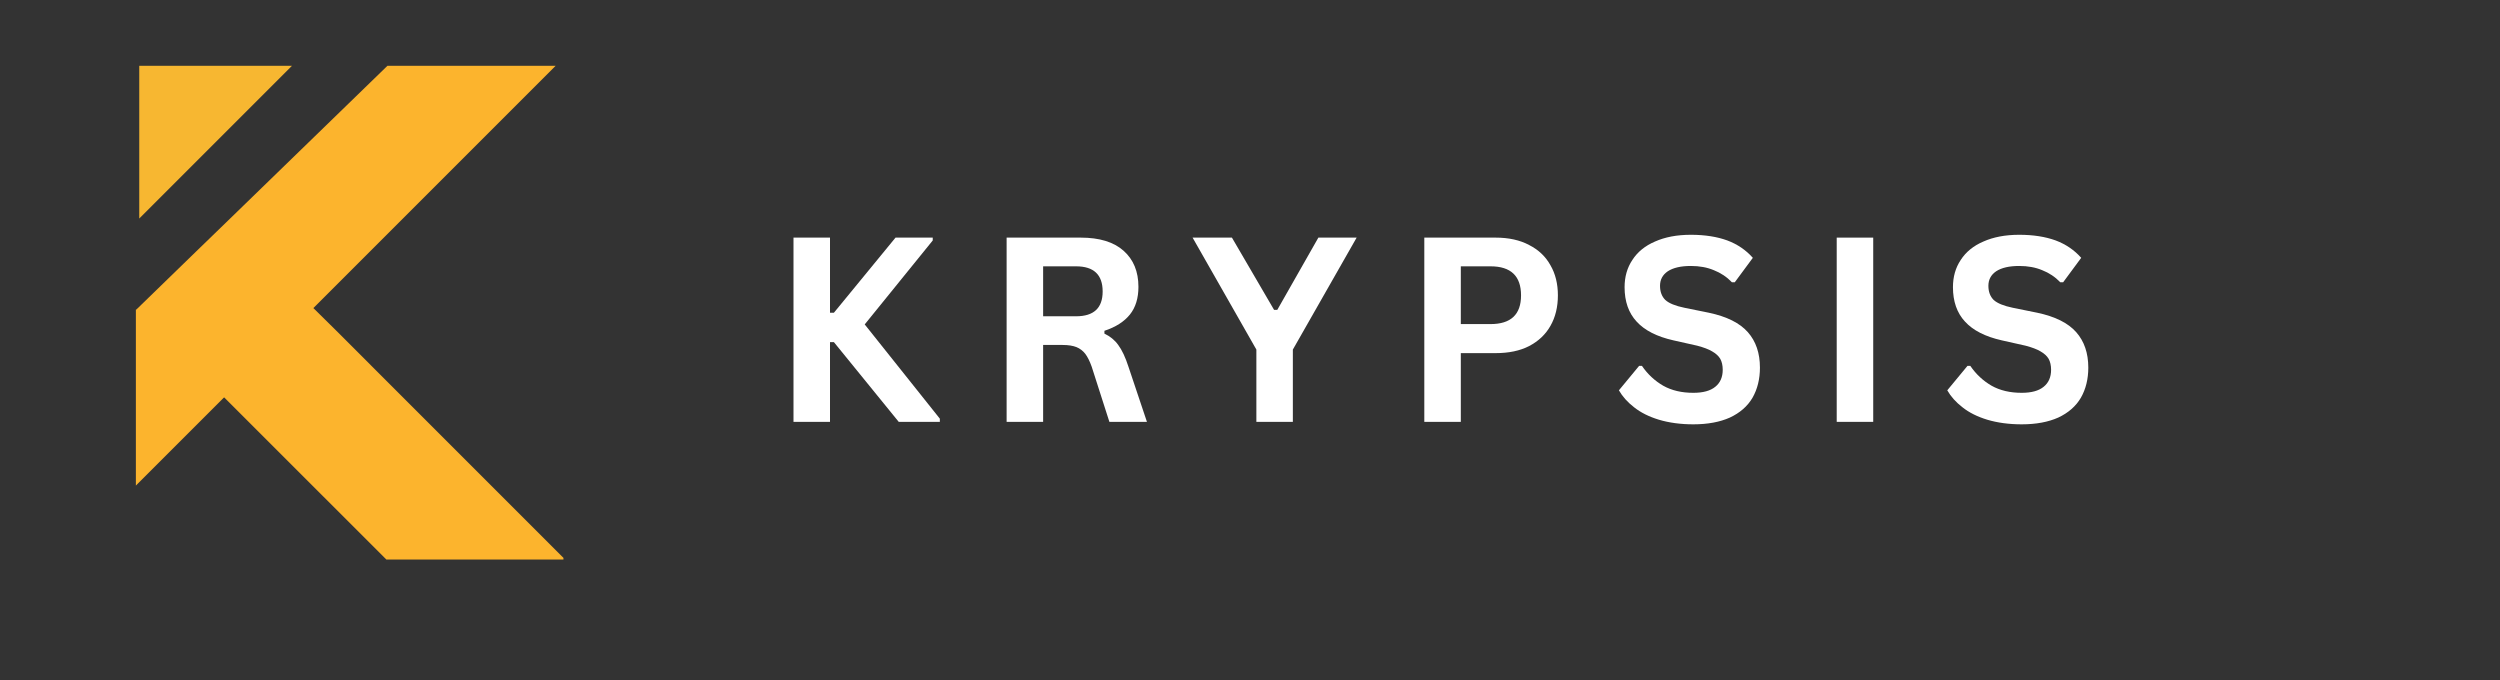 <svg xmlns="http://www.w3.org/2000/svg" xmlns:xlink="http://www.w3.org/1999/xlink" width="147" zoomAndPan="magnify" viewBox="0 0 110.25 30" height="40" preserveAspectRatio="xMidYMid meet" version="1.2"><rect x="0" y="0" width="110.25" height="30" fill="#333333" stroke="none"/><defs><clipPath id="4392554cc3"><rect x="0" width="62" y="0" height="17"/></clipPath><clipPath id="9647397ef1"><path d="M 6 2.902 L 13 2.902 L 13 10 L 6 10 Z M 6 2.902 "/></clipPath><clipPath id="70c44552cf"><path d="M 5.977 2.902 L 24.848 2.902 L 24.848 24.676 L 5.977 24.676 Z M 5.977 2.902 "/></clipPath></defs><g id="a5246922b5"><g transform="matrix(1,0,0,1,33,6)"><g clip-path="url(#4392554cc3)"><g style="fill:#ffffff;fill-opacity:1;"><g transform="translate(0.931, 12.604)"><path style="stroke:none" d="M 1.062 0 L 1.062 -8.125 L 2.672 -8.125 L 2.672 -4.812 L 2.844 -4.812 L 5.562 -8.125 L 7.203 -8.125 L 7.203 -8 L 4.203 -4.297 L 7.516 -0.141 L 7.516 0 L 5.703 0 L 2.844 -3.516 L 2.672 -3.516 L 2.672 0 Z M 1.062 0 "/></g></g><g style="fill:#ffffff;fill-opacity:1;"><g transform="translate(10.33, 12.604)"><path style="stroke:none" d="M 1.062 0 L 1.062 -8.125 L 4.328 -8.125 C 5.16 -8.125 5.789 -7.93 6.219 -7.547 C 6.656 -7.16 6.875 -6.629 6.875 -5.953 C 6.875 -5.453 6.75 -5.047 6.5 -4.734 C 6.25 -4.422 5.875 -4.18 5.375 -4.016 L 5.375 -3.891 C 5.625 -3.773 5.828 -3.609 5.984 -3.391 C 6.148 -3.172 6.301 -2.848 6.438 -2.422 L 7.25 0 L 5.594 0 L 4.812 -2.438 C 4.727 -2.676 4.633 -2.863 4.531 -3 C 4.426 -3.133 4.297 -3.234 4.141 -3.297 C 3.984 -3.359 3.781 -3.391 3.531 -3.391 L 2.672 -3.391 L 2.672 0 Z M 4.125 -4.656 C 4.906 -4.656 5.297 -5.02 5.297 -5.75 C 5.297 -6.488 4.906 -6.859 4.125 -6.859 L 2.672 -6.859 L 2.672 -4.656 Z M 4.125 -4.656 "/></g></g><g style="fill:#ffffff;fill-opacity:1;"><g transform="translate(19.562, 12.604)"><path style="stroke:none" d="M 4.453 0 L 2.844 0 L 2.844 -3.188 L 0.031 -8.125 L 1.766 -8.125 L 3.625 -4.938 L 3.766 -4.938 L 5.578 -8.125 L 7.266 -8.125 L 4.453 -3.188 Z M 4.453 0 "/></g></g><g style="fill:#ffffff;fill-opacity:1;"><g transform="translate(28.75, 12.604)"><path style="stroke:none" d="M 4.203 -8.125 C 4.785 -8.125 5.281 -8.016 5.688 -7.797 C 6.102 -7.586 6.414 -7.289 6.625 -6.906 C 6.844 -6.531 6.953 -6.086 6.953 -5.578 C 6.953 -5.066 6.844 -4.617 6.625 -4.234 C 6.414 -3.859 6.102 -3.562 5.688 -3.344 C 5.281 -3.133 4.785 -3.031 4.203 -3.031 L 2.672 -3.031 L 2.672 0 L 1.062 0 L 1.062 -8.125 Z M 3.984 -4.312 C 4.879 -4.312 5.328 -4.734 5.328 -5.578 C 5.328 -6.43 4.879 -6.859 3.984 -6.859 L 2.672 -6.859 L 2.672 -4.312 Z M 3.984 -4.312 "/></g></g><g style="fill:#ffffff;fill-opacity:1;"><g transform="translate(38.066, 12.604)"><path style="stroke:none" d="M 3.609 0.109 C 3.047 0.109 2.539 0.039 2.094 -0.094 C 1.656 -0.227 1.289 -0.41 1 -0.641 C 0.707 -0.867 0.484 -1.117 0.328 -1.391 L 1.219 -2.469 L 1.344 -2.469 C 1.594 -2.102 1.906 -1.812 2.281 -1.594 C 2.656 -1.383 3.098 -1.281 3.609 -1.281 C 4.035 -1.281 4.359 -1.367 4.578 -1.547 C 4.797 -1.723 4.906 -1.973 4.906 -2.297 C 4.906 -2.492 4.867 -2.656 4.797 -2.781 C 4.723 -2.906 4.602 -3.016 4.438 -3.109 C 4.281 -3.203 4.062 -3.285 3.781 -3.359 L 2.734 -3.594 C 2.004 -3.758 1.461 -4.035 1.109 -4.422 C 0.754 -4.805 0.578 -5.312 0.578 -5.938 C 0.578 -6.395 0.691 -6.797 0.922 -7.141 C 1.148 -7.492 1.484 -7.766 1.922 -7.953 C 2.359 -8.148 2.883 -8.25 3.5 -8.25 C 4.125 -8.25 4.66 -8.164 5.109 -8 C 5.555 -7.832 5.93 -7.578 6.234 -7.234 L 5.438 -6.156 L 5.312 -6.156 C 5.082 -6.395 4.816 -6.57 4.516 -6.688 C 4.223 -6.812 3.883 -6.875 3.5 -6.875 C 3.062 -6.875 2.723 -6.797 2.484 -6.641 C 2.254 -6.484 2.141 -6.27 2.141 -6 C 2.141 -5.738 2.219 -5.531 2.375 -5.375 C 2.539 -5.227 2.82 -5.113 3.219 -5.031 L 4.297 -4.812 C 5.086 -4.645 5.66 -4.359 6.016 -3.953 C 6.367 -3.555 6.547 -3.035 6.547 -2.391 C 6.547 -1.891 6.438 -1.445 6.219 -1.062 C 6 -0.688 5.664 -0.395 5.219 -0.188 C 4.781 0.008 4.242 0.109 3.609 0.109 Z M 3.609 0.109 "/></g></g><g style="fill:#ffffff;fill-opacity:1;"><g transform="translate(46.937, 12.604)"><path style="stroke:none" d="M 2.672 0 L 1.062 0 L 1.062 -8.125 L 2.672 -8.125 Z M 2.672 0 "/></g></g><g style="fill:#ffffff;fill-opacity:1;"><g transform="translate(52.547, 12.604)"><path style="stroke:none" d="M 3.609 0.109 C 3.047 0.109 2.539 0.039 2.094 -0.094 C 1.656 -0.227 1.289 -0.41 1 -0.641 C 0.707 -0.867 0.484 -1.117 0.328 -1.391 L 1.219 -2.469 L 1.344 -2.469 C 1.594 -2.102 1.906 -1.812 2.281 -1.594 C 2.656 -1.383 3.098 -1.281 3.609 -1.281 C 4.035 -1.281 4.359 -1.367 4.578 -1.547 C 4.797 -1.723 4.906 -1.973 4.906 -2.297 C 4.906 -2.492 4.867 -2.656 4.797 -2.781 C 4.723 -2.906 4.602 -3.016 4.438 -3.109 C 4.281 -3.203 4.062 -3.285 3.781 -3.359 L 2.734 -3.594 C 2.004 -3.758 1.461 -4.035 1.109 -4.422 C 0.754 -4.805 0.578 -5.312 0.578 -5.938 C 0.578 -6.395 0.691 -6.797 0.922 -7.141 C 1.148 -7.492 1.484 -7.766 1.922 -7.953 C 2.359 -8.148 2.883 -8.25 3.5 -8.25 C 4.125 -8.25 4.66 -8.164 5.109 -8 C 5.555 -7.832 5.93 -7.578 6.234 -7.234 L 5.438 -6.156 L 5.312 -6.156 C 5.082 -6.395 4.816 -6.57 4.516 -6.688 C 4.223 -6.812 3.883 -6.875 3.5 -6.875 C 3.062 -6.875 2.723 -6.797 2.484 -6.641 C 2.254 -6.484 2.141 -6.27 2.141 -6 C 2.141 -5.738 2.219 -5.531 2.375 -5.375 C 2.539 -5.227 2.82 -5.113 3.219 -5.031 L 4.297 -4.812 C 5.086 -4.645 5.66 -4.359 6.016 -3.953 C 6.367 -3.555 6.547 -3.035 6.547 -2.391 C 6.547 -1.891 6.438 -1.445 6.219 -1.062 C 6 -0.688 5.664 -0.395 5.219 -0.188 C 4.781 0.008 4.242 0.109 3.609 0.109 Z M 3.609 0.109 "/></g></g></g></g><path style=" stroke:none;fill-rule:nonzero;fill:#f7b731;fill-opacity:1;" d="M 15.773 3.684 L 15.484 3.961 "/><g clip-rule="nonzero" clip-path="url(#9647397ef1)"><path style=" stroke:none;fill-rule:nonzero;fill:#f7b731;fill-opacity:1;" d="M 12.875 2.902 L 6.141 9.637 L 6.141 2.902 Z M 12.875 2.902 "/></g><g clip-rule="nonzero" clip-path="url(#70c44552cf)"><path style=" stroke:none;fill-rule:nonzero;fill:#fcb42d;fill-opacity:1;" d="M 14.809 14.562 L 13.82 13.586 L 13.812 13.582 L 13.824 13.582 L 24.504 2.902 L 17.086 2.902 L 9.98 9.801 L 8.645 11.094 L 6.012 13.652 L 5.992 13.652 L 5.992 21.414 L 9.883 17.523 L 17.121 24.758 L 25.004 24.758 Z M 14.809 14.562 "/></g></g></svg>
